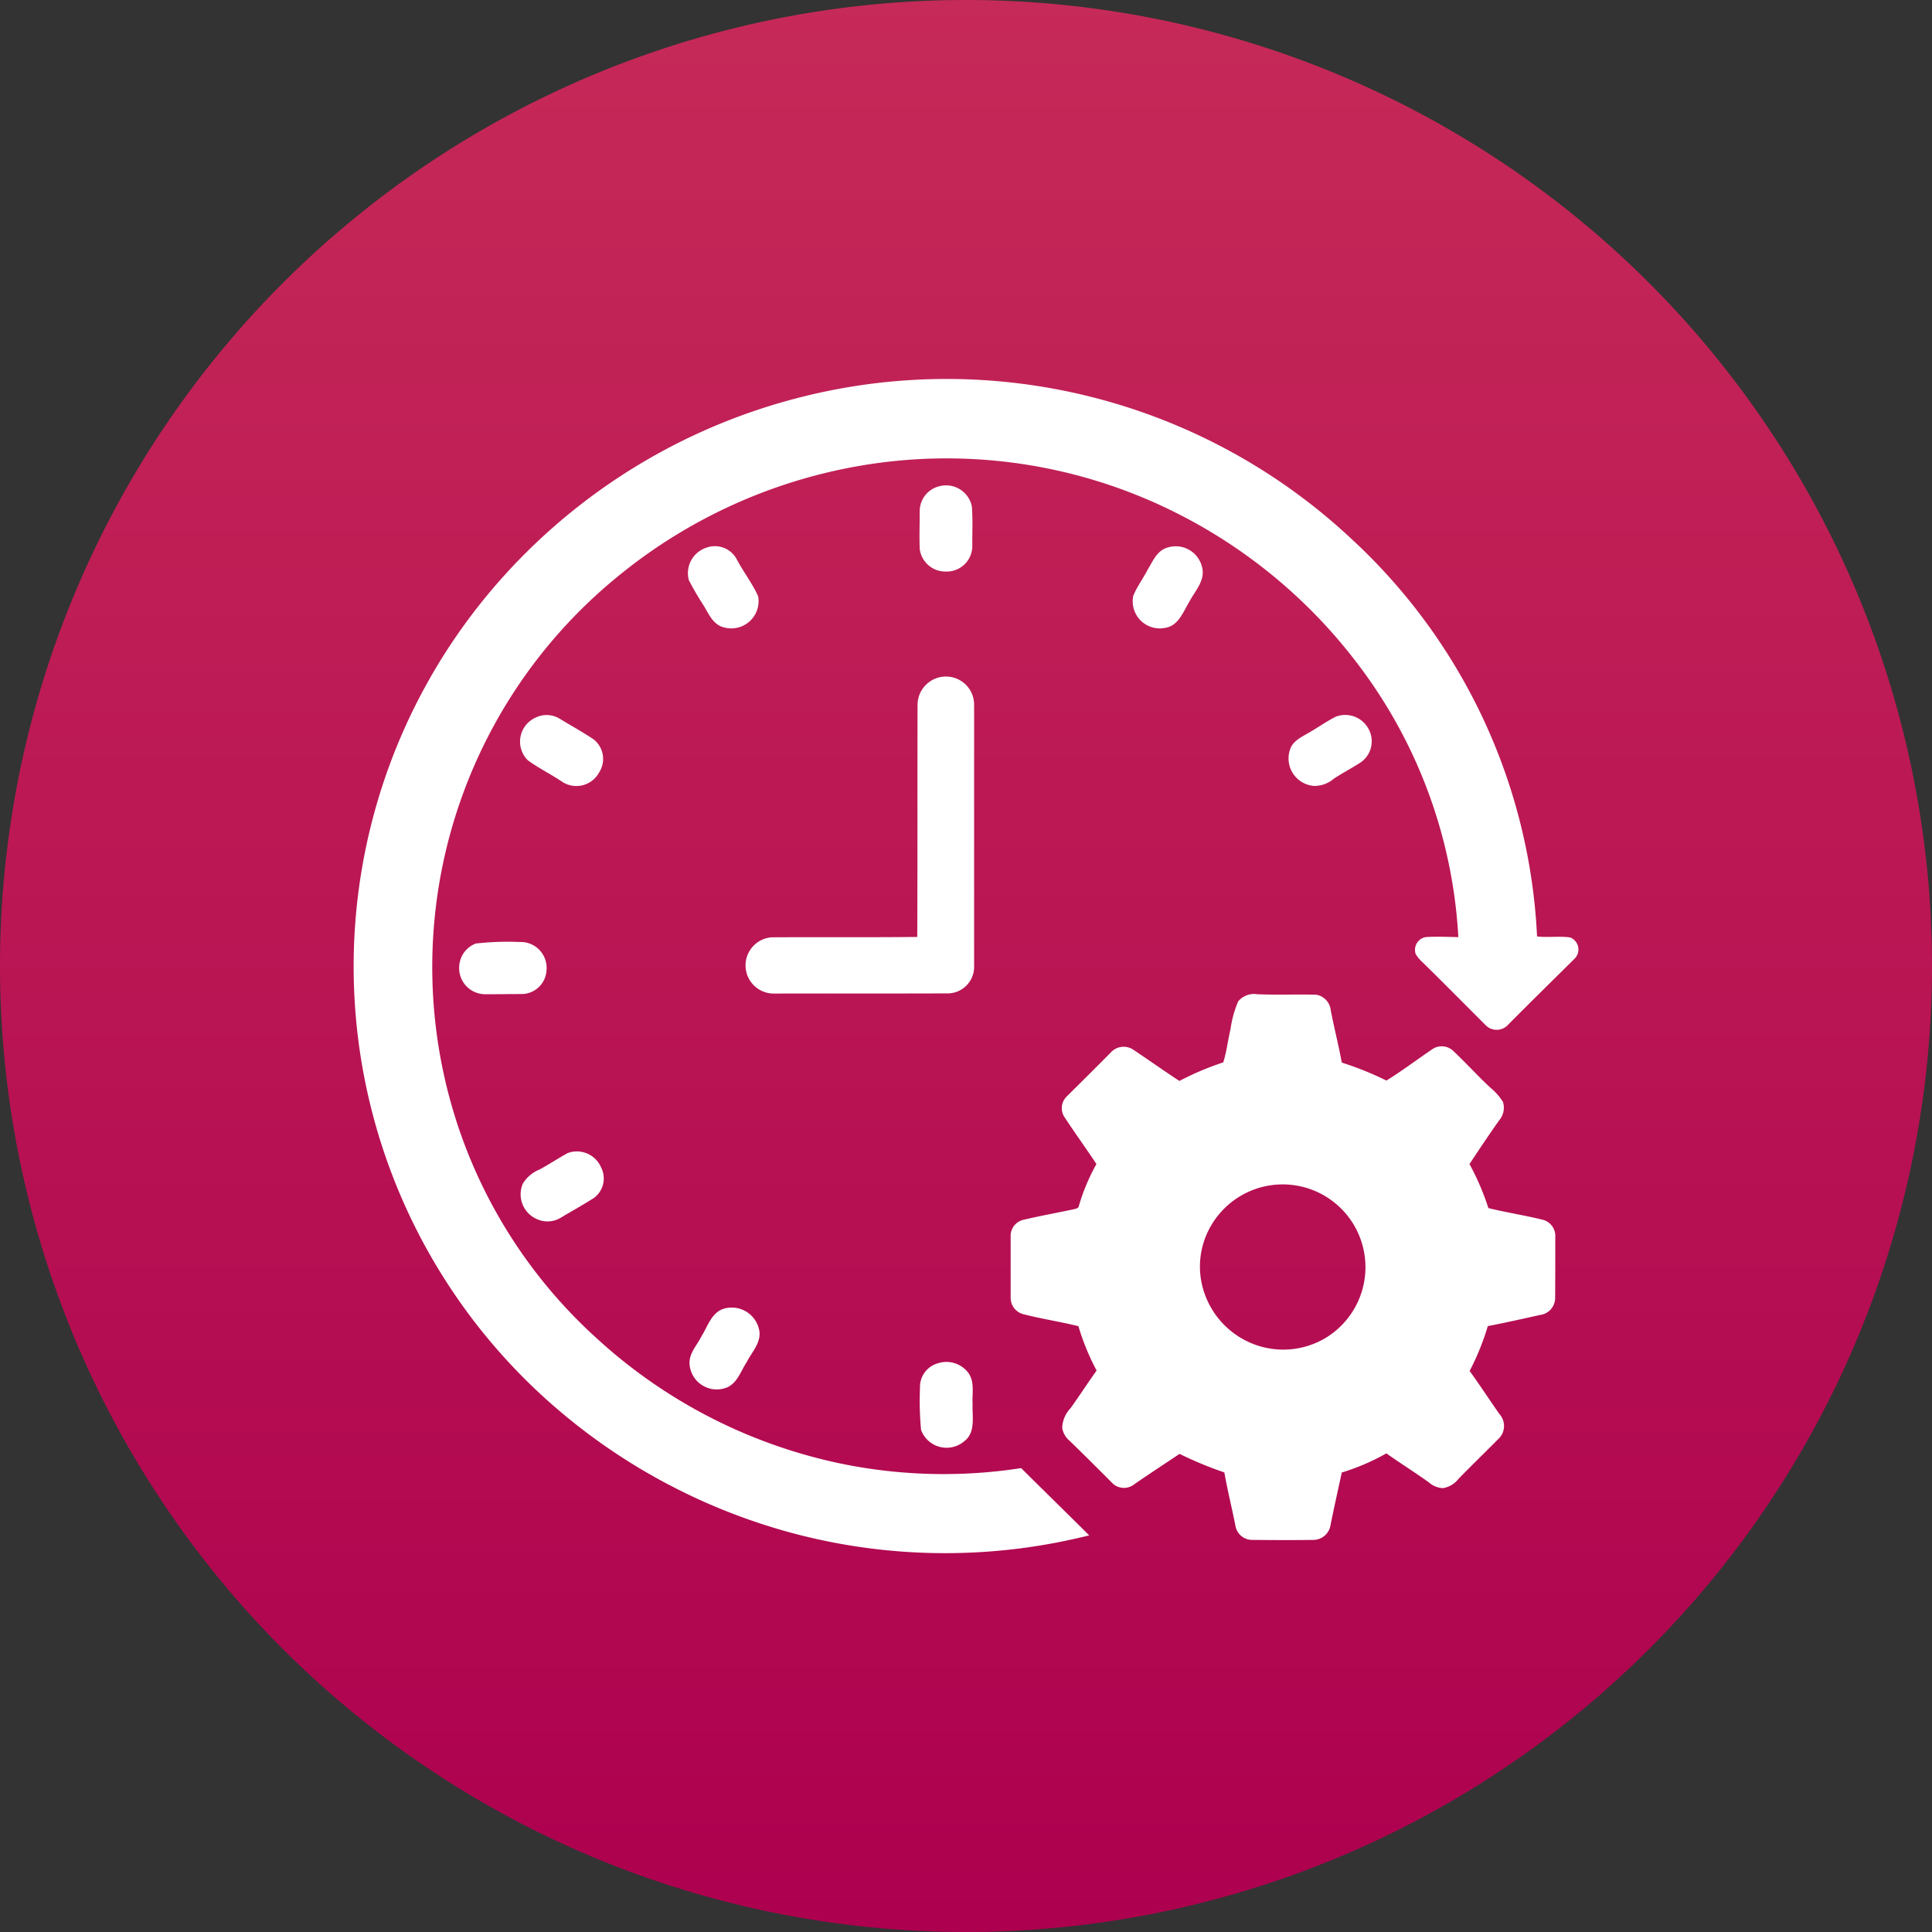 <svg xmlns="http://www.w3.org/2000/svg" xmlns:xlink="http://www.w3.org/1999/xlink" width="80" height="80" viewBox="0 0 80 80"><rect x="0" y="0" width="80" height="80" fill="#333333" stroke="none"/><defs><linearGradient id="a" x1="0.5" x2="0.5" y2="1" gradientUnits="objectBoundingBox"><stop offset="0" stop-color="#c62a58"/><stop offset="1" stop-color="#ad004f"/></linearGradient></defs><g transform="translate(-7099 -3770)"><g transform="translate(351 -89)"><g transform="translate(242 276)"><path d="M40,0A40,40,0,1,1,0,40,40,40,0,0,1,40,0Z" transform="translate(6506 3583)" fill="url(#a)"/></g></g><g transform="translate(6901.64 3561.271)"><path d="M230.292,225.234a24.537,24.537,0,0,1,23.095,5.871,23.929,23.929,0,0,1,7.619,16.4c.457.053.92-.024,1.376.043a.536.536,0,0,1,.188.868c-.915.907-1.835,1.81-2.743,2.724a.641.641,0,0,1-.956.034c-.862-.861-1.719-1.729-2.588-2.582a1.6,1.6,0,0,1-.3-.352.536.536,0,0,1,.407-.707c.452-.032.905-.008,1.357,0a20.53,20.53,0,0,0-4.185-11.336,21.55,21.55,0,0,0-8.039-6.493,21.15,21.15,0,0,0-11.371-1.857,21.564,21.564,0,0,0-11.269,4.8,20.863,20.863,0,0,0-6.55,22.732,20.675,20.675,0,0,0,5.705,8.739,21.43,21.43,0,0,0,10.012,5.188,21.021,21.021,0,0,0,7.592.215c.939.929,1.883,1.853,2.819,2.784a24.5,24.5,0,0,1-11.861.017,24.86,24.86,0,0,1-10.164-5.247,24.132,24.132,0,0,1-2.069-34.655A24.686,24.686,0,0,1,230.292,225.234Z" transform="translate(0 0)" fill="#fff"/><path d="M490,276.629a1.09,1.09,0,0,1,1.418.82c.043.552.013,1.108.018,1.661a1.058,1.058,0,0,1-1.083,1.03,1.071,1.071,0,0,1-1.094-.932c-.022-.522,0-1.044,0-1.565A1.058,1.058,0,0,1,490,276.629Z" transform="translate(-253.815 -47.745)" fill="#fff"/><path d="M376.473,306.4a1.026,1.026,0,0,1,1.268.509c.272.512.636.976.873,1.506a1.13,1.13,0,0,1-1.436,1.281c-.443-.116-.618-.572-.836-.923a11.685,11.685,0,0,1-.6-1.031A1.113,1.113,0,0,1,376.473,306.4Z" transform="translate(-149.86 -74.994)" fill="#fff"/><path d="M594.895,306.4a1.122,1.122,0,0,1,1.488.827c.118.535-.3.951-.529,1.389-.26.419-.452,1.013-1.013,1.093a1.119,1.119,0,0,1-1.314-1.328c.157-.388.414-.726.606-1.1C594.333,306.954,594.5,306.536,594.895,306.4Z" transform="translate(-349.24 -74.981)" fill="#fff"/><path d="M410.909,371.349a1.177,1.177,0,0,1,1.185-1.159,1.165,1.165,0,0,1,1.157,1.153q0,5.421,0,10.84a1.1,1.1,0,0,1-1.059,1.127c-2.407.01-4.814,0-7.221.007a1.166,1.166,0,0,1-.1-2.329c2.009-.013,4.018.006,6.026-.015C410.91,377.766,410.9,374.557,410.909,371.349Z" transform="translate(-175.555 -133.447)" fill="#fff"/><path d="M294.105,389.181a1.033,1.033,0,0,1,1.007.027c.463.281.938.544,1.391.843a1.027,1.027,0,0,1,.26,1.381,1.072,1.072,0,0,1-1.527.4c-.465-.316-.976-.563-1.429-.895A1.088,1.088,0,0,1,294.105,389.181Z" transform="translate(-74.59 -150.726)" fill="#fff"/><path d="M671.844,388.959a1.093,1.093,0,0,1,1.344.464,1.062,1.062,0,0,1-.288,1.412c-.366.244-.761.442-1.127.686a1.227,1.227,0,0,1-.825.3,1.14,1.14,0,0,1-.982-1.526c.113-.329.444-.486.723-.649C671.08,389.426,671.444,389.162,671.844,388.959Z" transform="translate(-419.181 -150.549)" fill="#fff"/><path d="M264.336,500.239a11.563,11.563,0,0,1,1.823-.063,1.071,1.071,0,0,1,1.108,1.182,1.038,1.038,0,0,1-1,.972c-.521,0-1.043.01-1.564.008a1.08,1.08,0,0,1-1.048-1.178A1.063,1.063,0,0,1,264.336,500.239Z" transform="translate(-47.278 -252.44)" fill="#fff"/><path d="M543.27,526.1a.856.856,0,0,1,.79-.295c.811.033,1.622,0,2.434.019a.728.728,0,0,1,.61.654c.14.722.321,1.435.457,2.158a13.17,13.17,0,0,1,1.848.744c.644-.4,1.254-.861,1.884-1.288a.691.691,0,0,1,.872.051c.534.5,1.024,1.048,1.562,1.545a2.383,2.383,0,0,1,.507.578.806.806,0,0,1-.159.763c-.422.593-.824,1.2-1.228,1.808a10.5,10.5,0,0,1,.783,1.824c.752.184,1.522.3,2.275.489a.691.691,0,0,1,.495.708c0,.845,0,1.69-.006,2.535a.709.709,0,0,1-.619.691c-.722.161-1.443.323-2.169.463a10.522,10.522,0,0,1-.753,1.859c.427.583.817,1.193,1.235,1.783a.739.739,0,0,1,.016.969c-.566.572-1.142,1.133-1.705,1.707a1.035,1.035,0,0,1-.645.391.943.943,0,0,1-.591-.239c-.576-.415-1.18-.789-1.757-1.2a9.131,9.131,0,0,1-1.846.792c-.157.724-.32,1.446-.466,2.172a.722.722,0,0,1-.705.619c-.845.012-1.691.008-2.536,0a.7.7,0,0,1-.7-.6c-.145-.733-.327-1.458-.456-2.193a15.558,15.558,0,0,1-1.855-.769c-.622.417-1.25.826-1.866,1.252a.691.691,0,0,1-.875,0c-.6-.6-1.2-1.2-1.806-1.789a.892.892,0,0,1-.313-.534,1.246,1.246,0,0,1,.345-.82c.37-.513.712-1.046,1.081-1.56a9.788,9.788,0,0,1-.754-1.836c-.747-.187-1.51-.3-2.257-.491a.7.7,0,0,1-.549-.662c0-.849,0-1.7,0-2.547a.681.681,0,0,1,.528-.705c.682-.162,1.374-.286,2.06-.432.091-.025.227-.032.24-.154a8.249,8.249,0,0,1,.724-1.723c-.424-.642-.877-1.264-1.3-1.91a.677.677,0,0,1,.069-.888q.91-.9,1.816-1.812a.718.718,0,0,1,.94-.126c.639.427,1.267.873,1.911,1.295a11.88,11.88,0,0,1,1.815-.769c.141-.442.19-.915.3-1.368A4.427,4.427,0,0,1,543.27,526.1Zm1.033,7.676a3.441,3.441,0,0,0-2.3,1.885,3.347,3.347,0,0,0-.239,2.14,3.474,3.474,0,0,0,2.281,2.541,3.419,3.419,0,0,0,2.9-.339,3.427,3.427,0,0,0-2.642-6.226Z" transform="translate(-294.639 -275.907)" fill="#fff"/><path d="M295.71,602.8a1.092,1.092,0,0,1,1.383.6,1,1,0,0,1-.3,1.26c-.442.283-.9.535-1.352.806a1.061,1.061,0,0,1-1,.074,1.12,1.12,0,0,1-.594-1.466,1.429,1.429,0,0,1,.7-.594C294.938,603.269,295.313,603.016,295.71,602.8Z" transform="translate(-74.841 -346.326)" fill="#fff"/><path d="M377.933,679.289a1.161,1.161,0,0,1,1.5.916c.069.5-.317.872-.522,1.284-.246.366-.383.866-.821,1.052a1.127,1.127,0,0,1-1.547-.955c-.038-.454.313-.794.5-1.176C377.293,680.01,377.444,679.465,377.933,679.289Z" transform="translate(-150.629 -416.361)" fill="#fff"/><path d="M490.077,706.054a1.141,1.141,0,0,1,1.264.387c.28.38.153.876.181,1.313-.019.514.132,1.159-.341,1.522a1.126,1.126,0,0,1-1.793-.465,12.835,12.835,0,0,1-.044-1.745A1.014,1.014,0,0,1,490.077,706.054Z" transform="translate(-253.889 -440.872)" fill="#fff"/></g></g></svg>